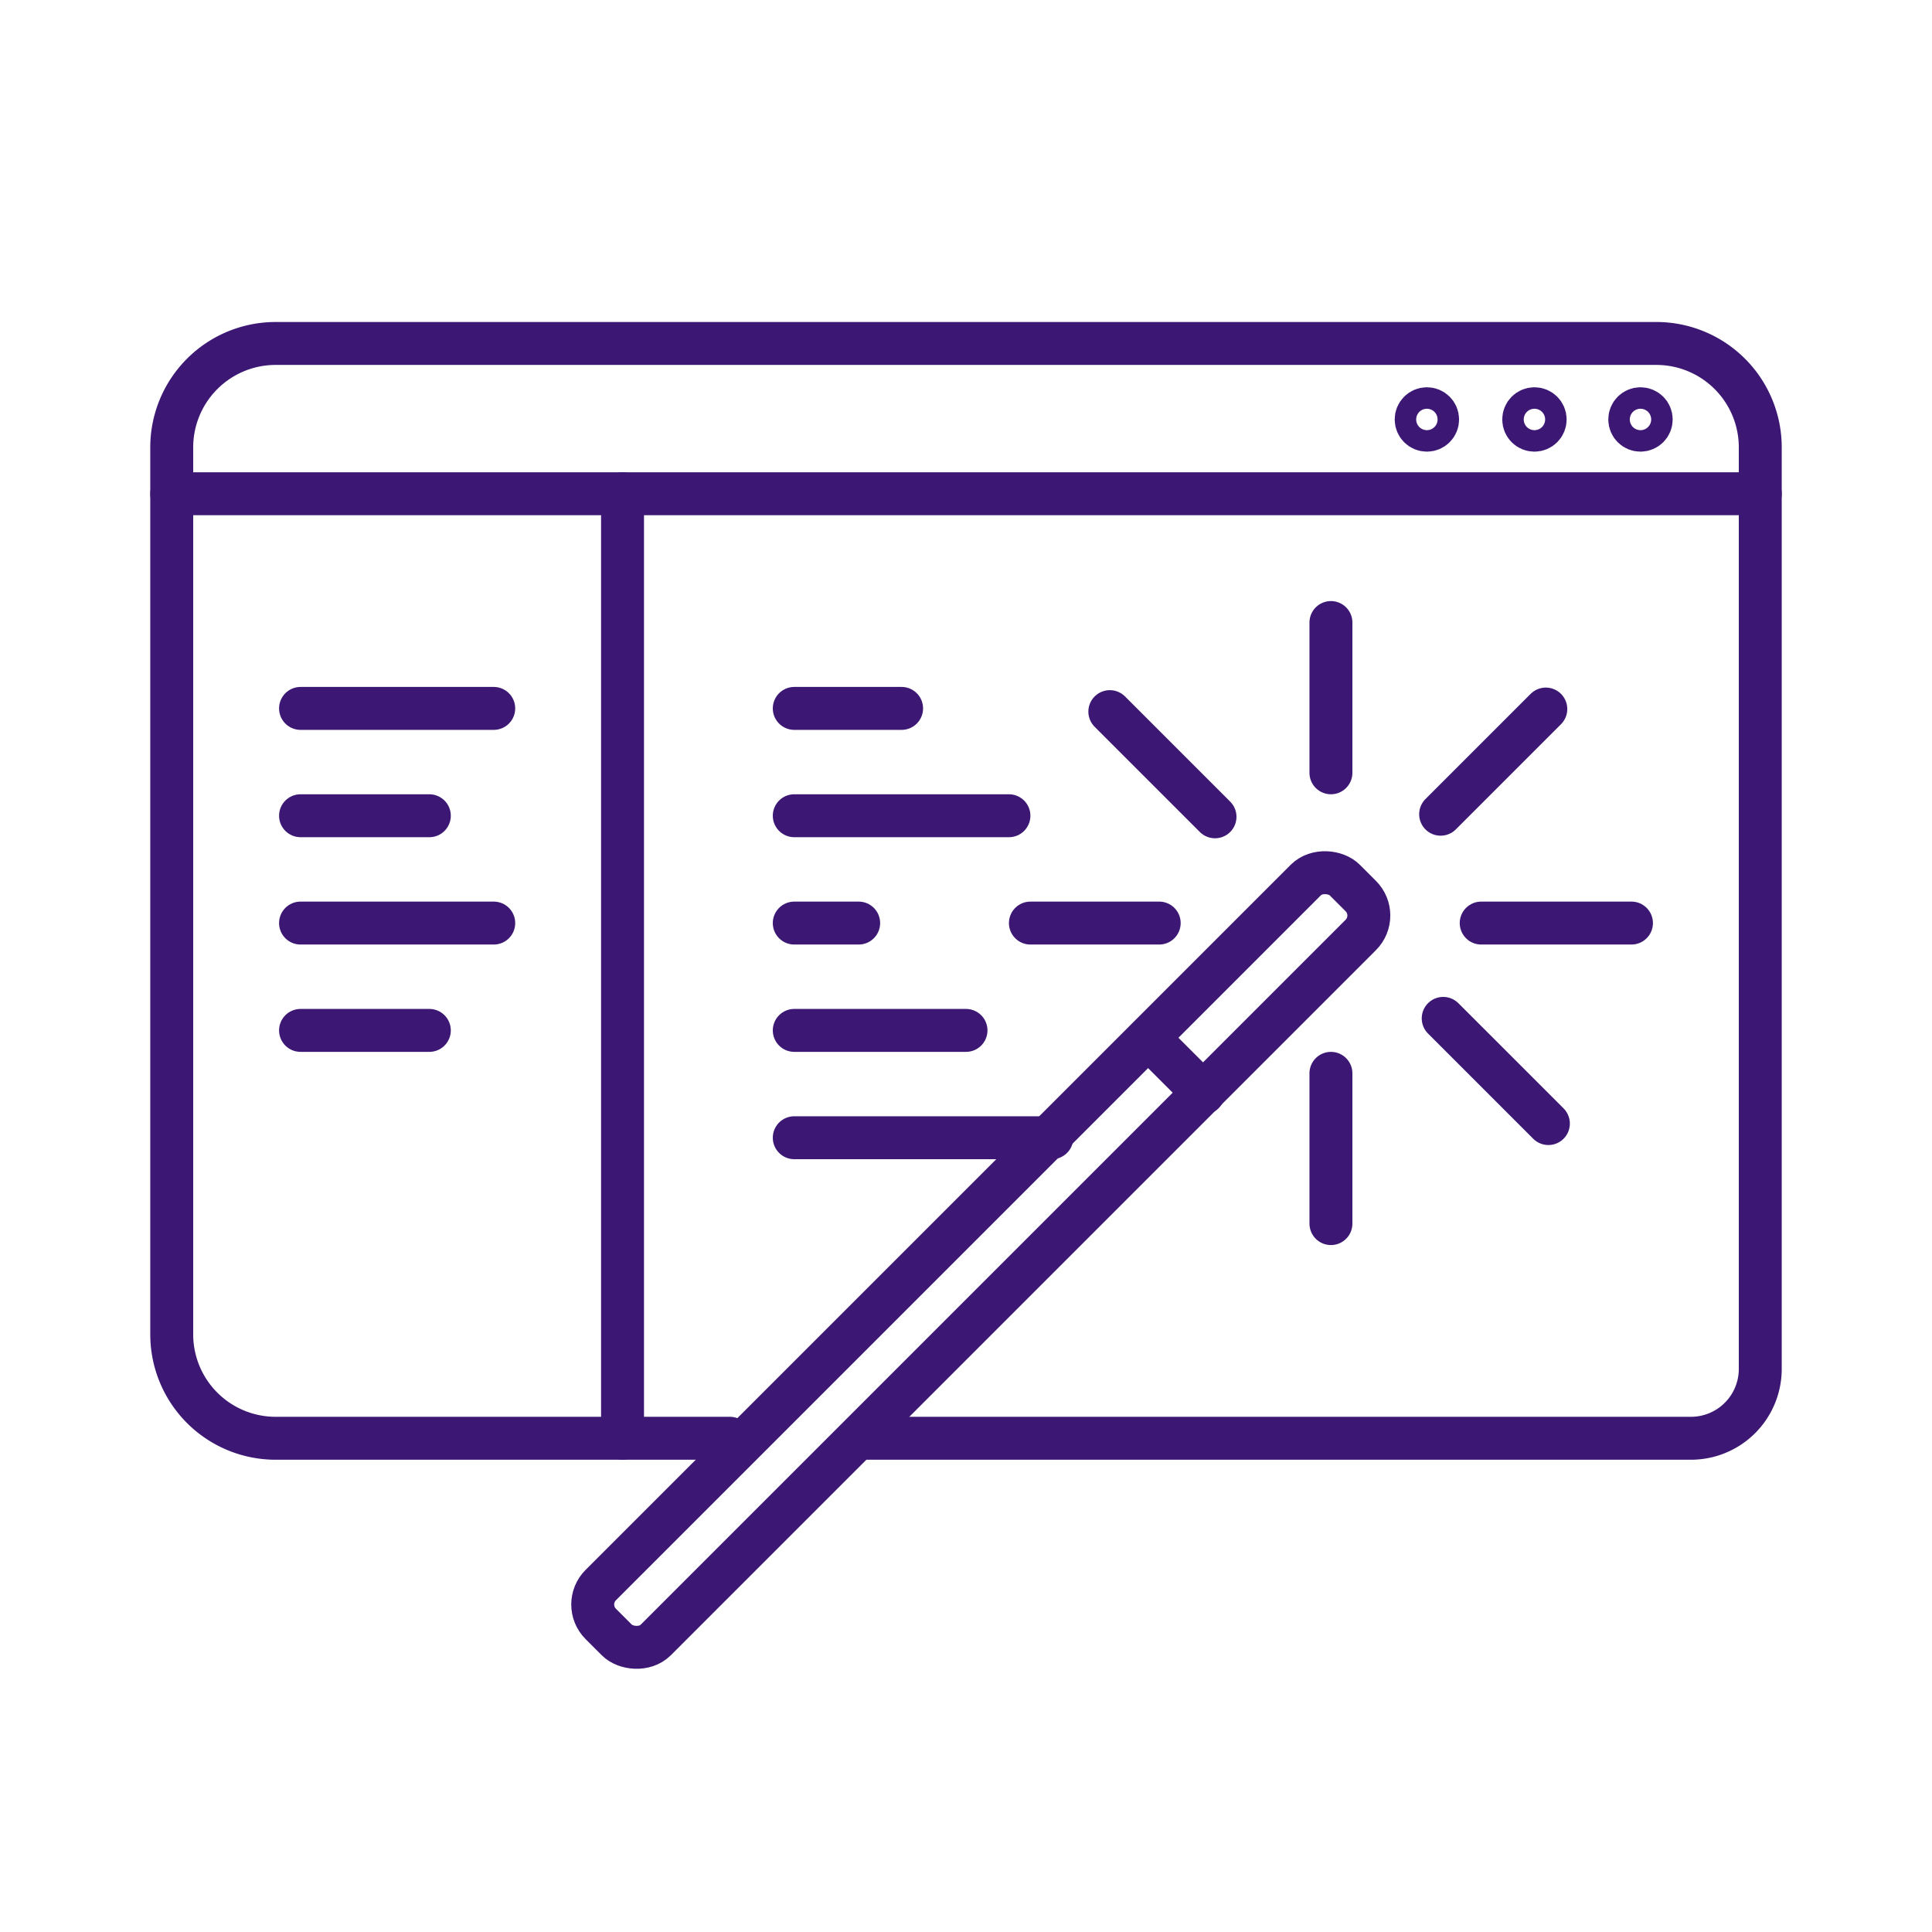 <?xml version="1.0" encoding="UTF-8"?> <svg xmlns="http://www.w3.org/2000/svg" id="Layer_1" data-name="Layer 1" width="90" height="90" viewBox="0 0 90 90"><defs><style>.cls-1{fill:none;stroke:#3C1874;stroke-linecap:round;stroke-linejoin:round;stroke-width:2px;}</style></defs><title>iot-enhancement-software</title><path id="stroke" class="cls-1" d="M34,67H12.84A4.84,4.84,0,0,1,8,62.16V20.84A4.84,4.84,0,0,1,12.84,16H77.16A4.84,4.84,0,0,1,82,20.84V63.77A3.23,3.23,0,0,1,78.77,67H40"></path><line id="stroke-2" data-name="stroke" class="cls-1" x1="8" y1="23" x2="82" y2="23"></line><circle id="stroke-3" data-name="stroke" class="cls-1" cx="66.47" cy="19.54" r="0.5"></circle><circle id="stroke-4" data-name="stroke" class="cls-1" cx="71.48" cy="19.54" r="0.5"></circle><circle id="stroke-5" data-name="stroke" class="cls-1" cx="76.42" cy="19.54" r="0.5"></circle><line id="stroke-6" data-name="stroke" class="cls-1" x1="37" y1="48" x2="45" y2="48"></line><line id="stroke-7" data-name="stroke" class="cls-1" x1="37" y1="43" x2="40" y2="43"></line><line id="stroke-8" data-name="stroke" class="cls-1" x1="37" y1="38" x2="47" y2="38"></line><line id="stroke-9" data-name="stroke" class="cls-1" x1="37" y1="33" x2="42" y2="33"></line><line id="stroke-10" data-name="stroke" class="cls-1" x1="14" y1="33" x2="23" y2="33"></line><line id="stroke-11" data-name="stroke" class="cls-1" x1="14" y1="38" x2="20" y2="38"></line><line id="stroke-12" data-name="stroke" class="cls-1" x1="14" y1="43" x2="23" y2="43"></line><line id="stroke-13" data-name="stroke" class="cls-1" x1="14" y1="48" x2="20" y2="48"></line><line id="stroke-14" data-name="stroke" class="cls-1" x1="37" y1="53" x2="49" y2="53"></line><line class="cls-1" x1="29" y1="23" x2="29" y2="67"></line><rect class="cls-1" x="21.19" y="56.89" width="49.01" height="3.62" rx="1.28" transform="translate(-28.13 49.5) rotate(-45)"></rect><line class="cls-1" x1="53.49" y1="48.35" x2="56.06" y2="50.92"></line><line class="cls-1" x1="67.11" y1="37.93" x2="72.01" y2="33.03"></line><line class="cls-1" x1="62" y1="36" x2="62" y2="29"></line><line class="cls-1" x1="56.6" y1="38.05" x2="51.7" y2="33.15"></line><line class="cls-1" x1="54" y1="43" x2="48" y2="43"></line><line class="cls-1" x1="62" y1="50" x2="62" y2="57"></line><line class="cls-1" x1="67.23" y1="47.44" x2="72.13" y2="52.34"></line><line class="cls-1" x1="69" y1="43" x2="76" y2="43"></line></svg>
